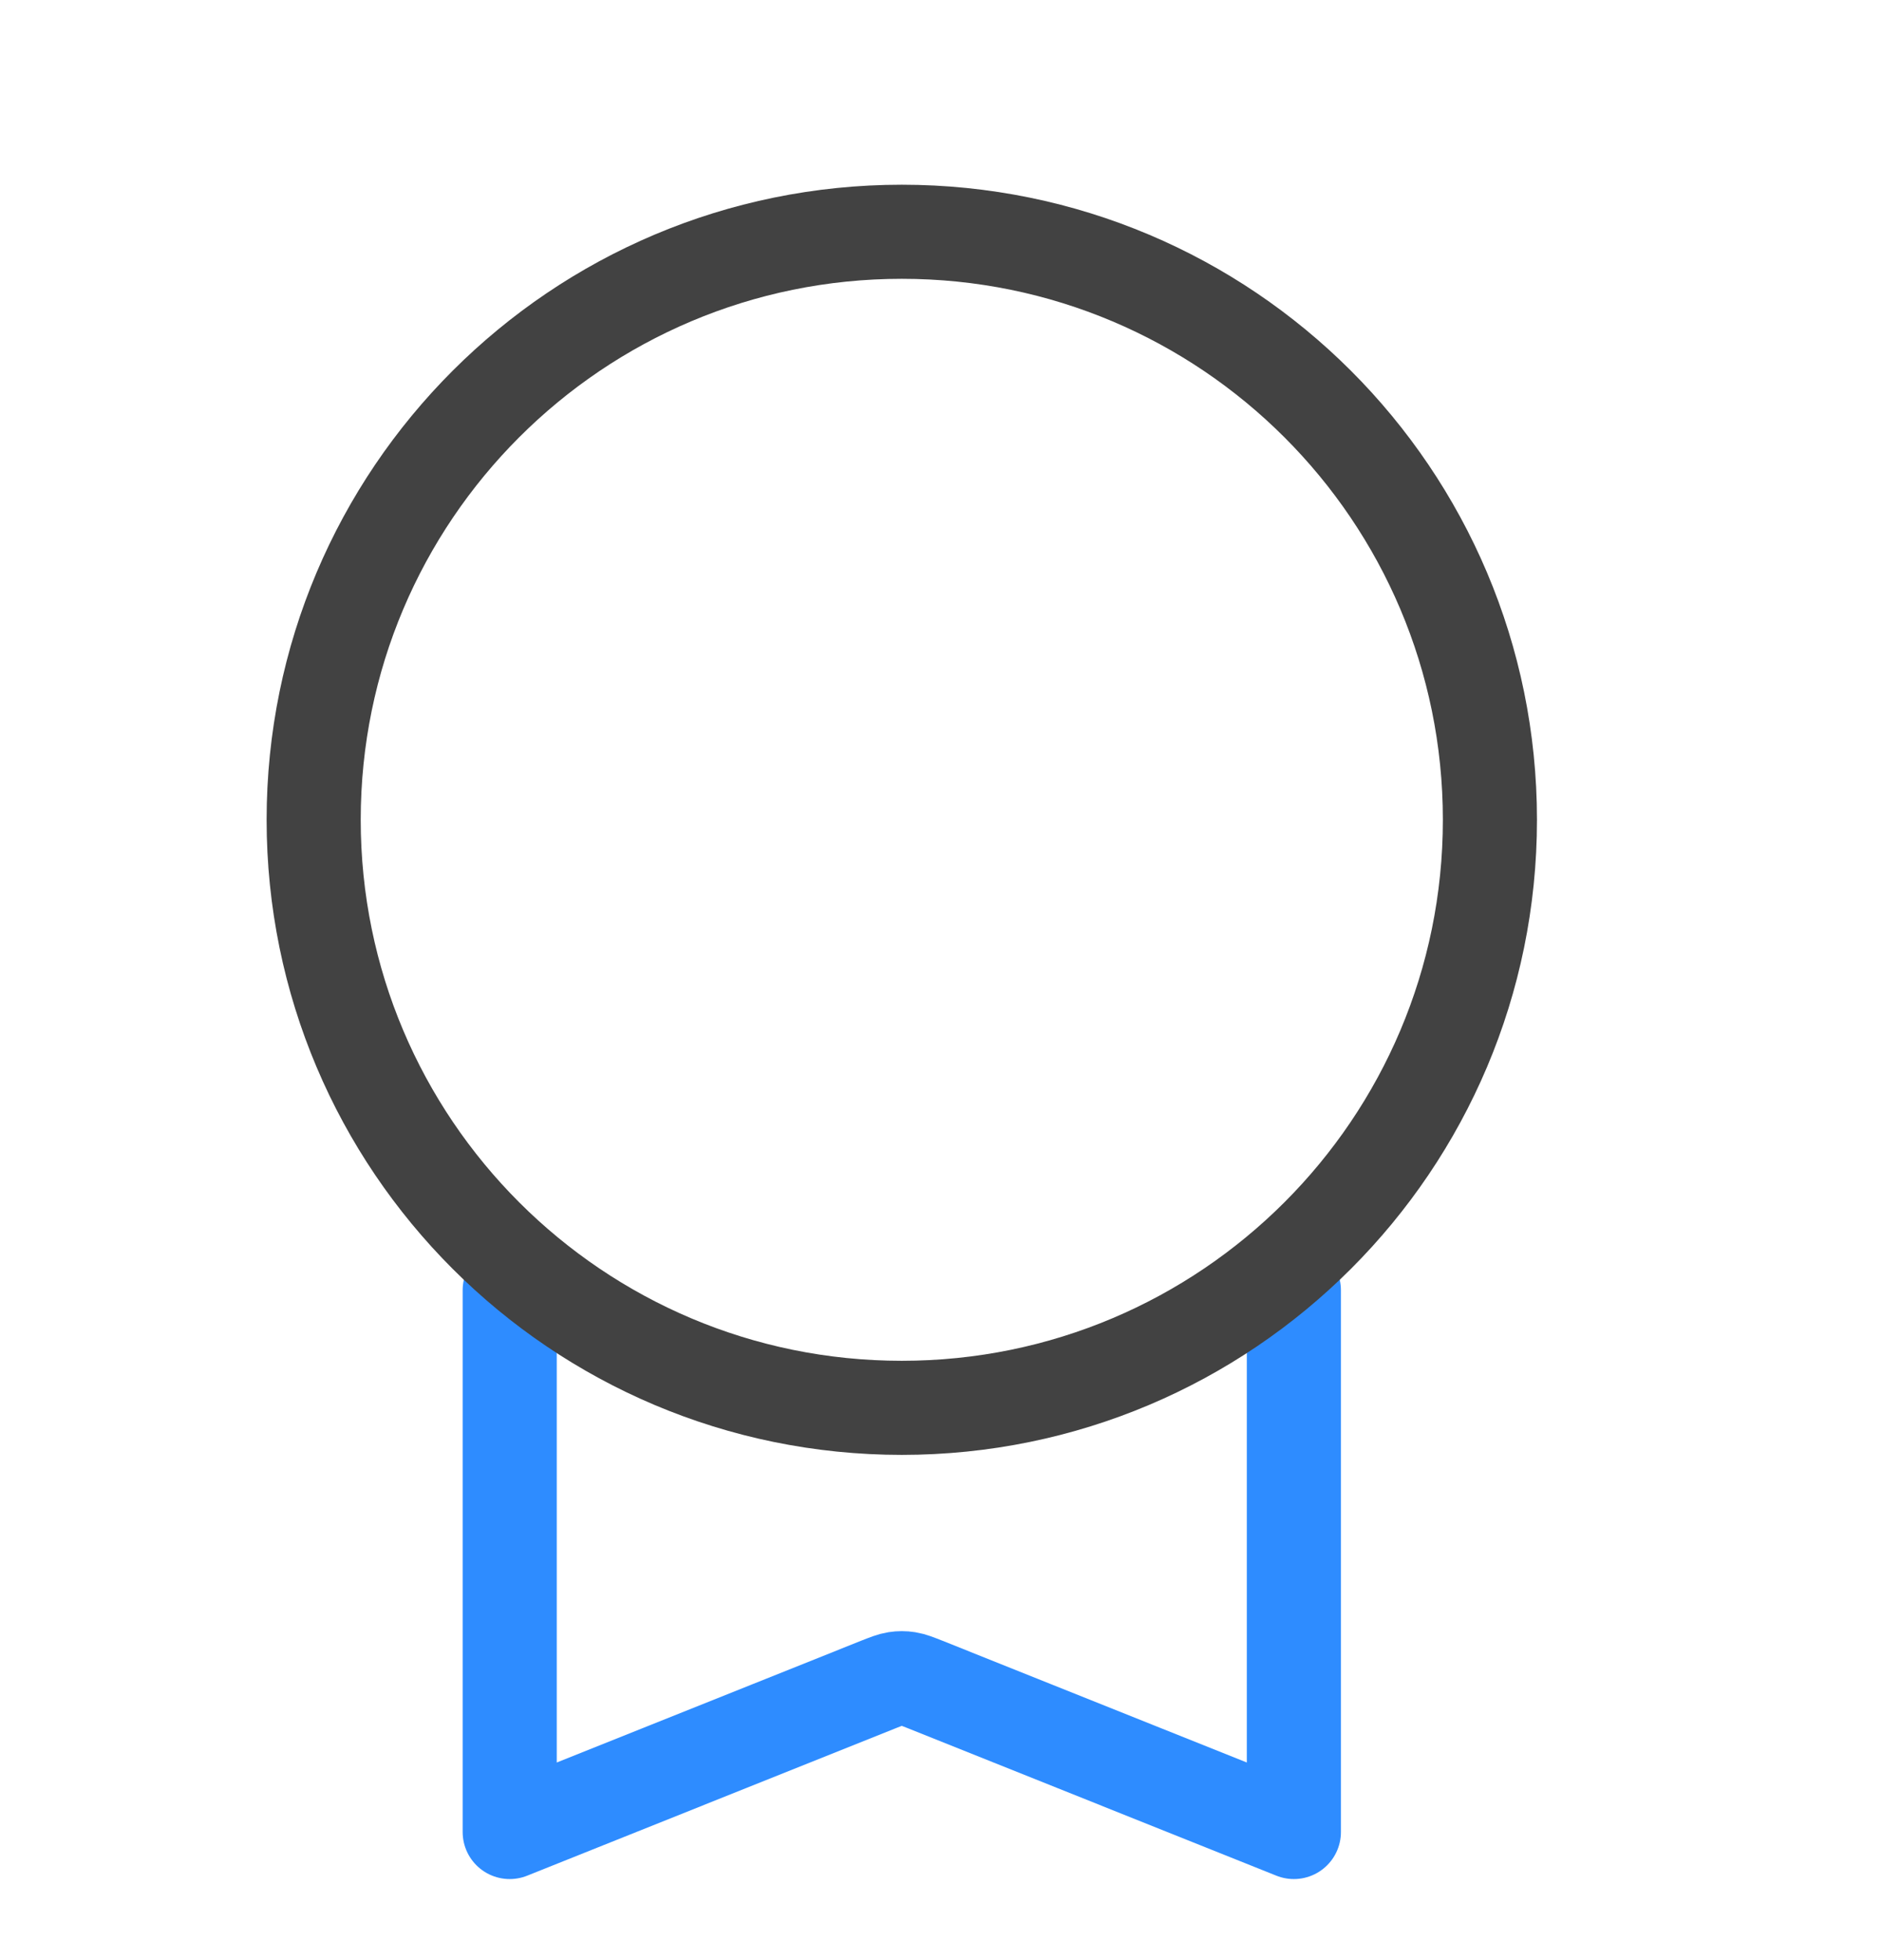 <svg width="24" height="25" viewBox="0 0 24 25" fill="none" xmlns="http://www.w3.org/2000/svg">
<path d="M6.5 16.456V23.366L11.203 21.484C11.313 21.441 11.367 21.419 11.424 21.41C11.474 21.402 11.526 21.402 11.576 21.41C11.633 21.419 11.687 21.441 11.797 21.484L16.5 23.366V16.456" stroke="#2E8CFF" stroke-width="1.2" stroke-linecap="round" stroke-linejoin="round"/>
<path d="M11.5 17.956C15.642 17.956 19 14.598 19 10.456C19 6.314 15.642 2.956 11.5 2.956C7.358 2.956 4 6.314 4 10.456C4 14.598 7.358 17.956 11.5 17.956Z" stroke="#424242" stroke-width="1.2" stroke-linecap="round" stroke-linejoin="round"/>
</svg>

